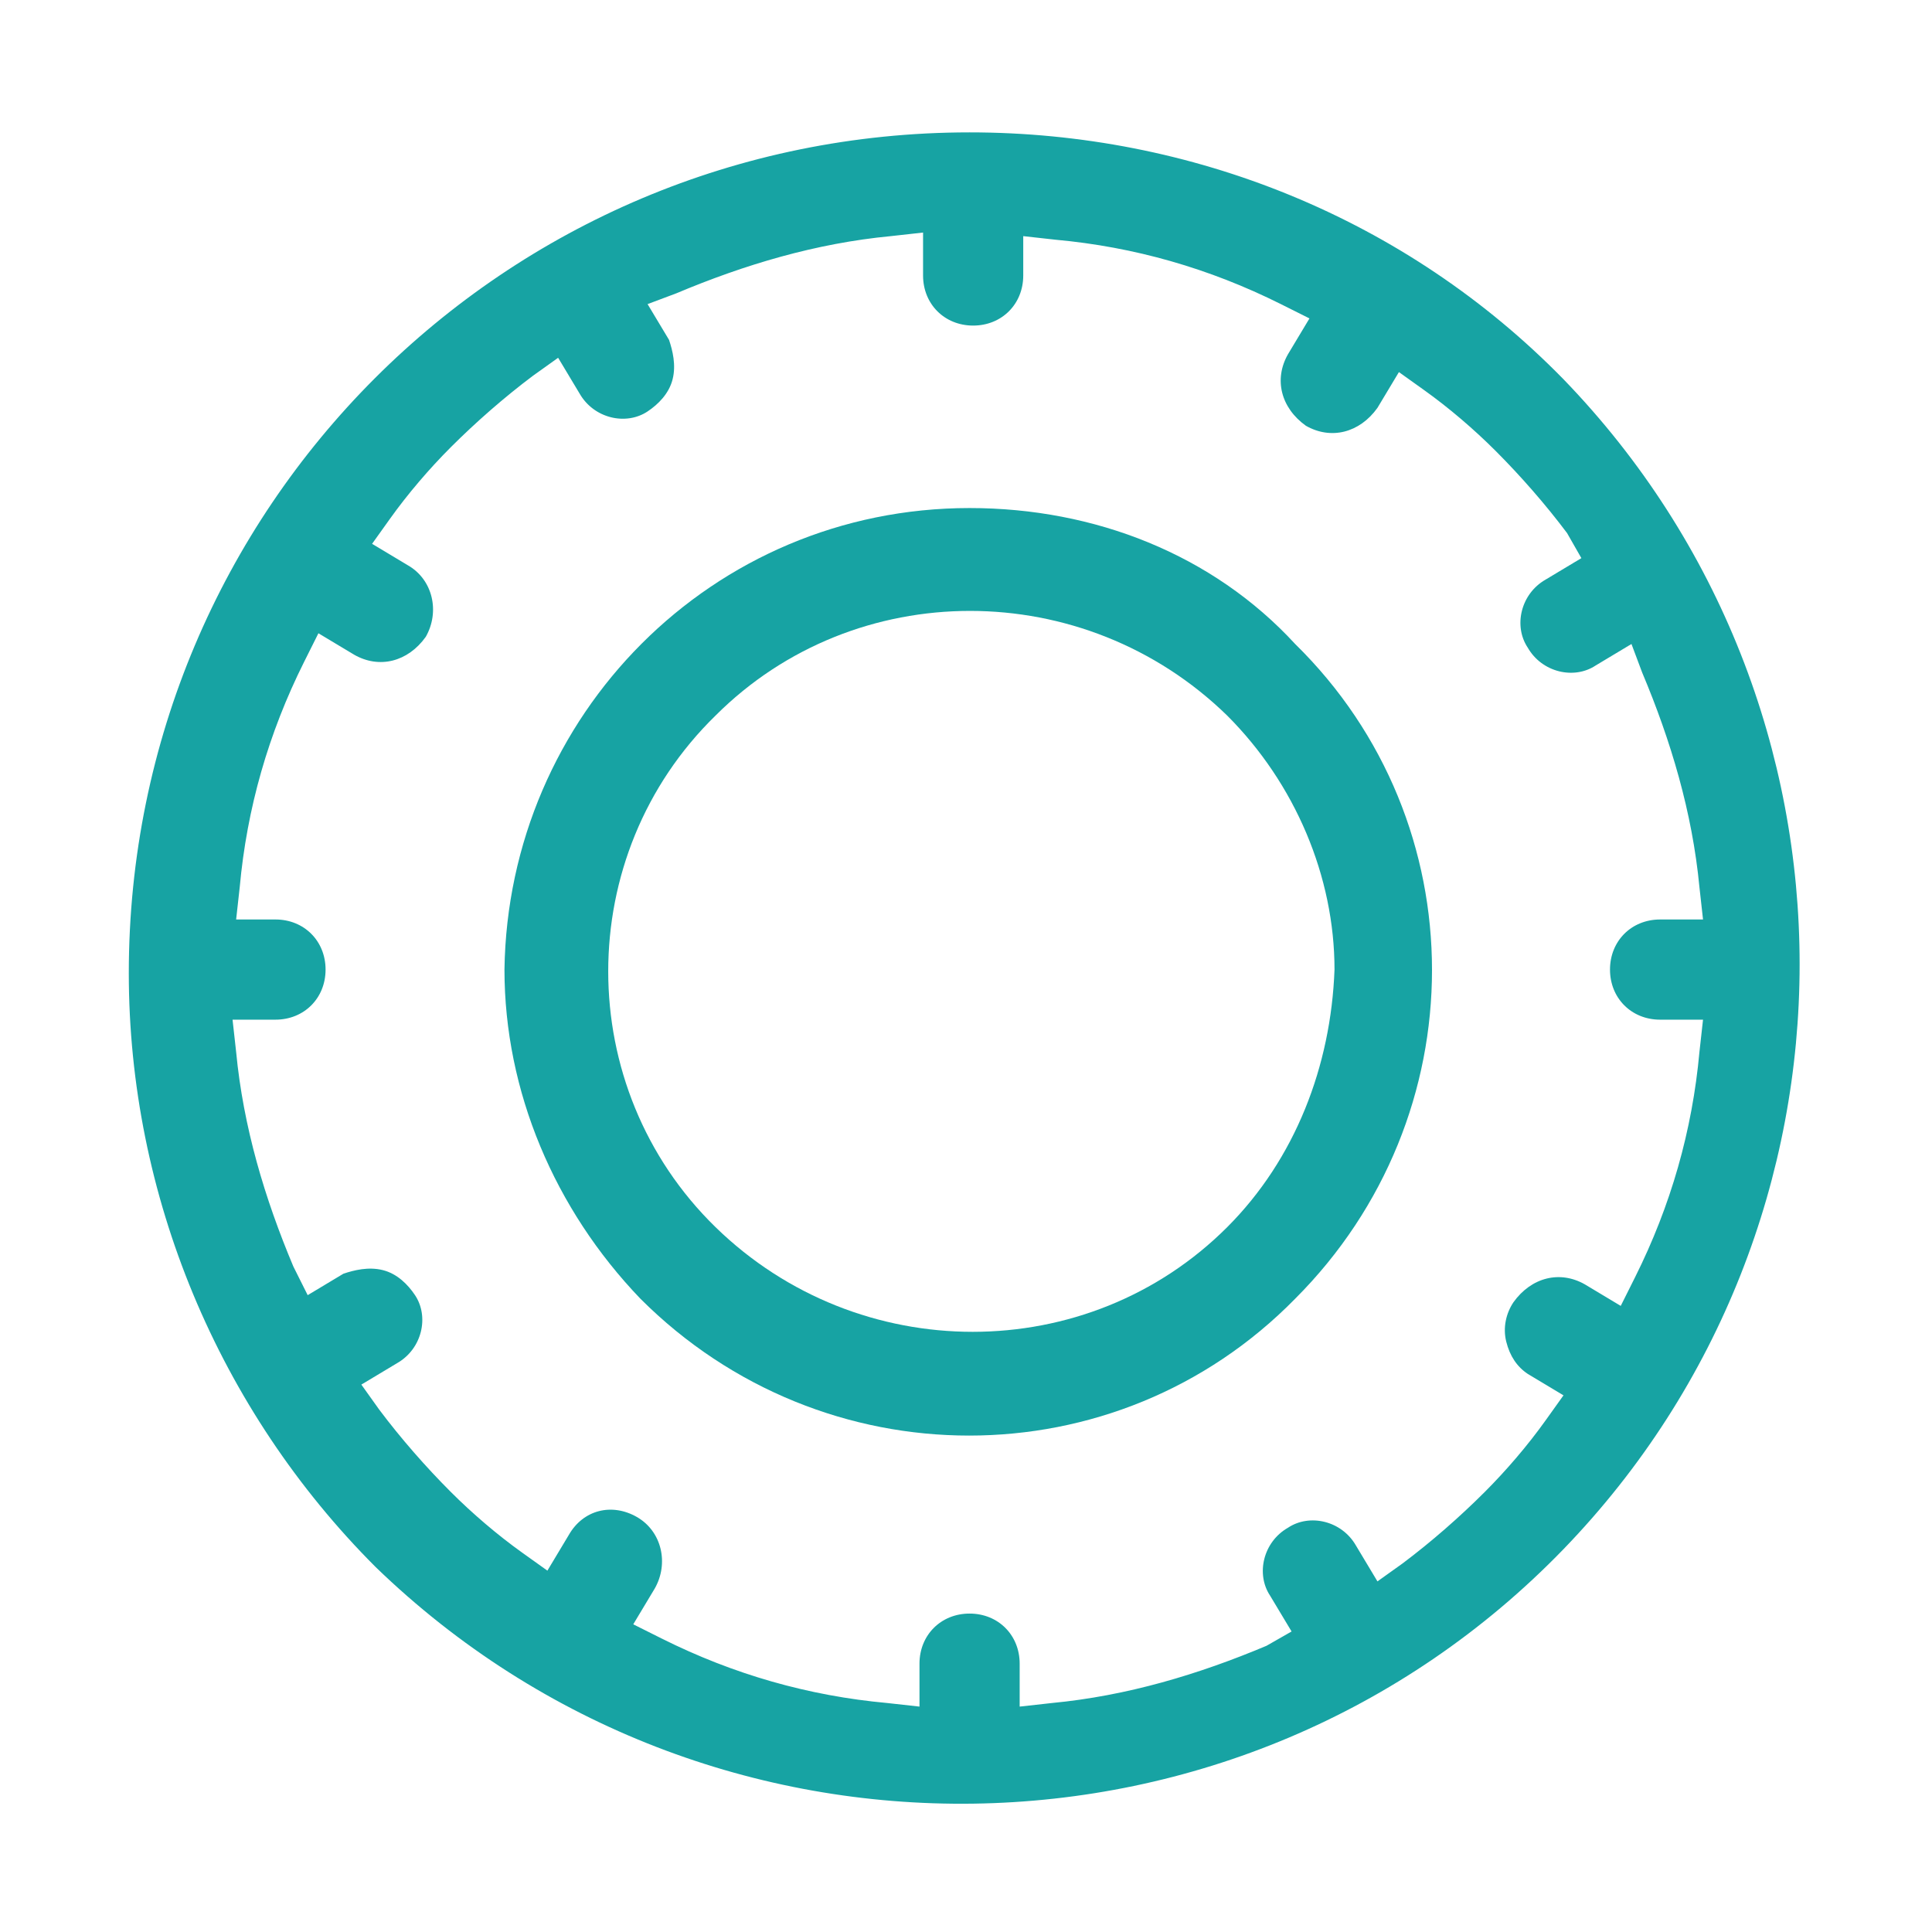 <svg id="SvgjsSvg1044" width="288" height="288" xmlns="http://www.w3.org/2000/svg" version="1.1" xmlns:xlink="http://www.w3.org/1999/xlink" xmlns:svgjs="http://svgjs.com/svgjs"><defs id="SvgjsDefs1045"></defs><g id="SvgjsG1046"><svg xmlns="http://www.w3.org/2000/svg" enable-background="new 0 0 54 54" viewBox="0 0 54 54" width="288" height="288"><path fill="#17a3a3" d="M27.1,14.2c-7.2,0-12.9,5.8-13,12.9c0,3.4,1.4,6.7,3.8,9.2c5.1,5.1,13.3,5.1,18.3,0		c5.1-5.1,5.1-13.3,0-18.3C33.9,15.5,30.6,14.2,27.1,14.2 M34.3,34.3L34.3,34.3c-3.9,3.9-10.3,3.9-14.3,0S16,23.9,20,20
		c3.9-3.9,10.3-3.9,14.3,0c1.9,1.9,3,4.5,3,7.1C37.2,29.8,36.2,32.4,34.3,34.3" class="color17a352 svgShape"></path><path fill="#17a3a3" d="M27.1,3.7c-13,0-23.5,10.5-23.5,23.5c0,6.2,2.5,12.2,6.9,16.6c9.3,9,24.2,8.8,33.2-0.5
		c8.8-9.1,8.8-23.6,0-32.7C39.3,6.1,33.3,3.7,27.1,3.7 M44.2,15.6l-1,0.6c-0.7,0.4-0.9,1.3-0.5,1.9l0,0c0.4,0.7,1.3,0.9,1.9,0.5
		l1-0.6l0.3,0.8c0.8,1.9,1.4,3.9,1.6,6l0.1,0.9h-1.2c-0.8,0-1.4,0.6-1.4,1.4s0.6,1.4,1.4,1.4h1.2l-0.1,0.9c-0.2,2.2-0.8,4.3-1.8,6.3
		l-0.4,0.8l-1-0.6c-0.7-0.4-1.5-0.2-2,0.5l0,0c-0.2,0.3-0.3,0.7-0.2,1.1c0.1,0.4,0.3,0.7,0.6,0.9l1,0.6l-0.5,0.7
		c-0.5,0.7-1.1,1.4-1.7,2c-0.7,0.7-1.5,1.4-2.3,2l-0.7,0.5l-0.6-1c-0.4-0.7-1.3-0.9-1.9-0.5c-0.7,0.4-0.9,1.3-0.5,1.9l0.6,1L35.4,46
		c-1.9,0.8-3.9,1.4-6,1.6l-0.9,0.1v-1.2c0-0.8-0.6-1.4-1.4-1.4s-1.4,0.6-1.4,1.4v1.2l-0.9-0.1c-2.2-0.2-4.3-0.8-6.3-1.8l-0.8-0.4
		l0.6-1c0.4-0.7,0.2-1.6-0.5-2s-1.5-0.2-1.9,0.5l-0.6,1l-0.7-0.5c-0.7-0.5-1.4-1.1-2-1.7c-0.7-0.7-1.4-1.5-2-2.3l-0.5-0.7l1-0.6
		c0.7-0.4,0.9-1.3,0.5-1.9l0,0c-0.2-0.3-0.5-0.6-0.9-0.7c-0.4-0.1-0.8,0-1.1,0.1l-1,0.6l-0.4-0.8c-0.8-1.9-1.4-3.9-1.6-6l-0.1-0.9
		h1.2c0.8,0,1.4-0.6,1.4-1.4s-0.6-1.4-1.4-1.4H6.6l0.1-0.9c0.2-2.2,0.8-4.3,1.8-6.3l0.4-0.8l1,0.6c0.7,0.4,1.5,0.2,2-0.5
		c0.4-0.7,0.2-1.6-0.5-2l-1-0.6l0.5-0.7c0.5-0.7,1.1-1.4,1.7-2c0.7-0.7,1.5-1.4,2.3-2l0.7-0.5l0.6,1c0.4,0.7,1.3,0.9,1.9,0.5
		c0.3-0.2,0.6-0.5,0.7-0.9s0-0.8-0.1-1.1l-0.6-1l0.8-0.3c1.9-0.8,3.9-1.4,6-1.6l0.9-0.1v1.2c0,0.8,0.6,1.4,1.4,1.4s1.4-0.6,1.4-1.4
		V6.6l0.9,0.1c2.2,0.2,4.3,0.8,6.3,1.8l0.8,0.4l-0.6,1c-0.4,0.7-0.2,1.5,0.5,2c0.7,0.4,1.5,0.2,2-0.5l0.6-1l0.7,0.5
		c0.7,0.5,1.4,1.1,2,1.7c0.7,0.7,1.4,1.5,2,2.3L44.2,15.6z" class="color17a352 svgShape"></path></svg></g></svg>